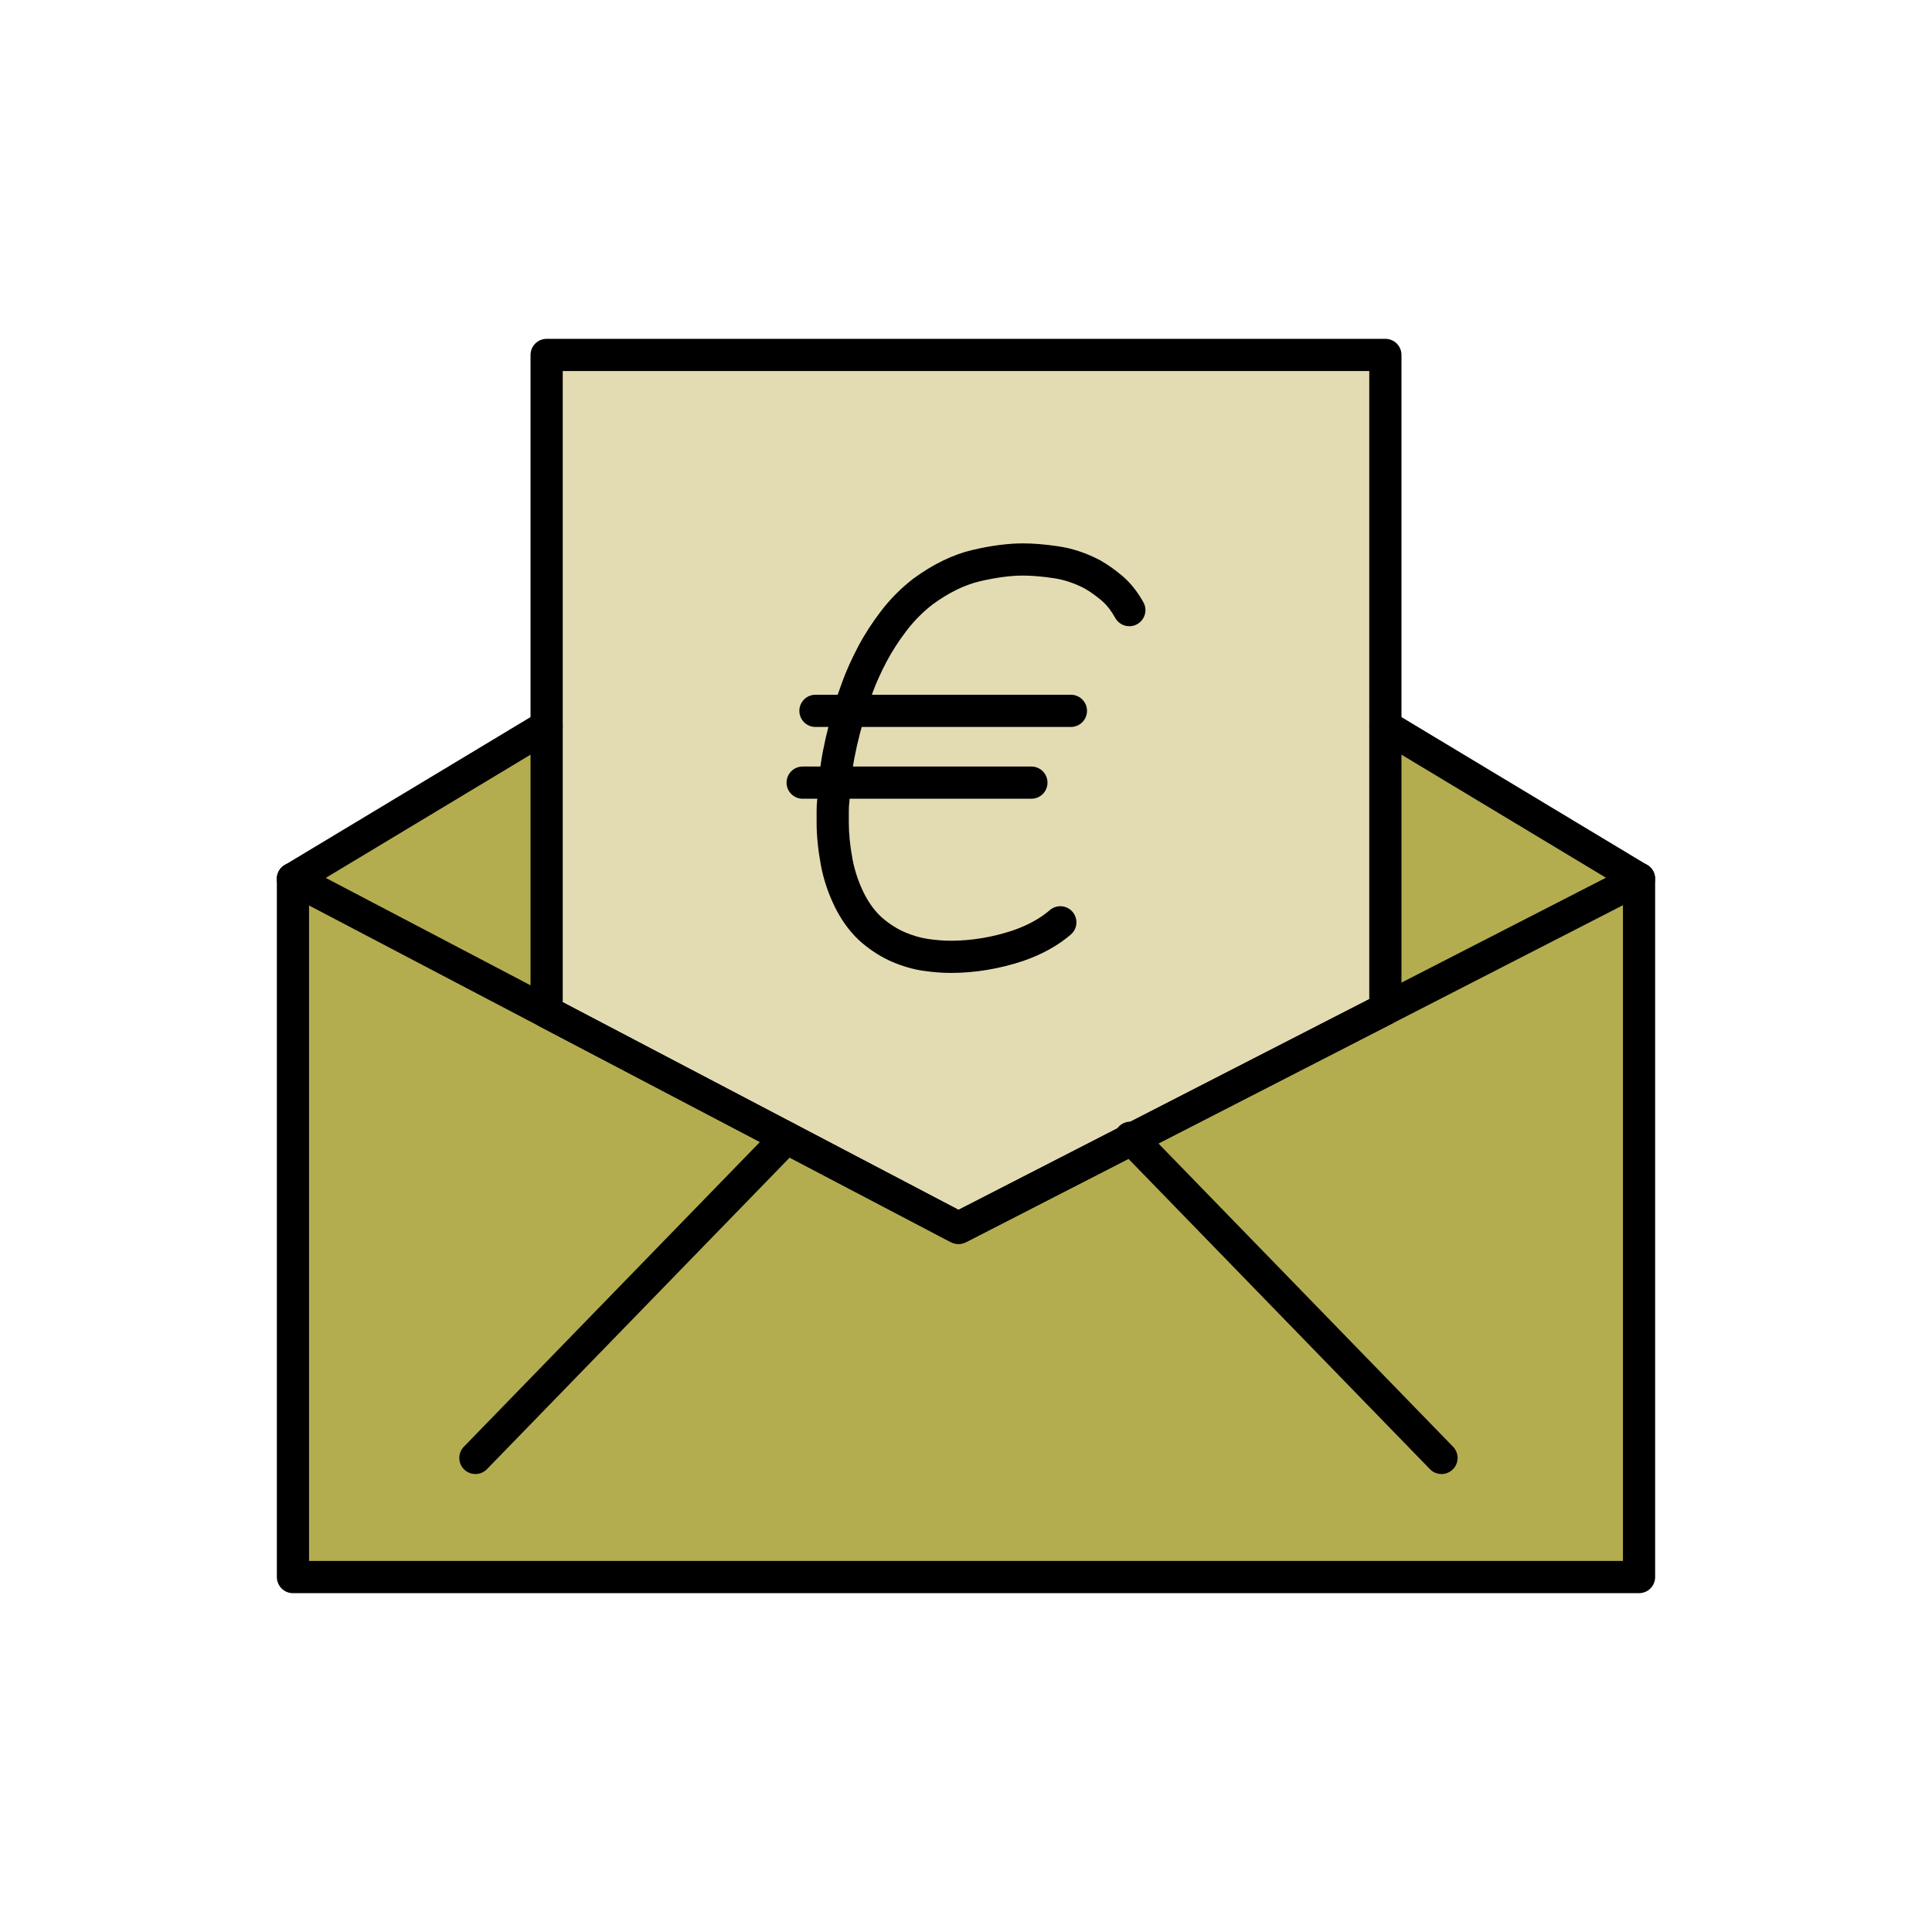 <?xml version="1.0" encoding="UTF-8"?>
<svg width="300px" height="300px" viewBox="0 0 300 300" version="1.1" xmlns="http://www.w3.org/2000/svg" xmlns:xlink="http://www.w3.org/1999/xlink">
    <title>icon / 21</title>
    <defs>
        <polygon id="path-1" points="0 0 214.022 0 214.022 59.21 0 59.21"></polygon>
        <polygon id="path-3" points="2.84217094e-14 0 44.391 0 44.391 28.707 2.84217094e-14 28.707"></polygon>
    </defs>
    <g id="icon-/-21" stroke="none" stroke-width="1" fill="none" fill-rule="evenodd">
        <g id="Group-26" transform="translate(42.989, 52.615)">
            <polyline id="Fill-1" fill="#B3AD50" points="41.892 60.147 2.5 83.853 2.5 192.271 211.522 192.271 211.522 83.853 172.13 60.147"></polyline>
            <polygon id="Fill-2" fill="#E3DCB3" points="41.892 2.5 41.892 104.517 105.838 138.062 172.13 104.058 172.13 2.5"></polygon>
            <g id="Group-25">
                <path d="M211.522,194.771 L2.501,194.771 C1.12,194.771 0.001,193.652 0.001,192.271 L0.001,83.853 C0.001,82.472 1.12,81.353 2.501,81.353 C3.881,81.353 5.001,82.472 5.001,83.853 L5.001,189.771 L209.022,189.771 L209.022,83.853 C209.022,82.472 210.141,81.353 211.522,81.353 C212.903,81.353 214.022,82.472 214.022,83.853 L214.022,192.271 C214.022,193.652 212.903,194.771 211.522,194.771" id="Fill-3" fill="#000000"></path>
                <g id="Group-7" transform="translate(0, 81.352)">
                    <mask id="mask-2" fill="white">
                        <use xlink:href="#path-1"></use>
                    </mask>
                    <g id="Clip-6"></g>
                    <path d="M105.838,59.21 C105.439,59.21 105.04,59.115 104.677,58.924 L1.339,4.714 C0.116,4.073 -0.355,2.562 0.286,1.339 C0.929,0.117 2.441,-0.353 3.661,0.287 L105.851,53.894 L210.381,0.276 C211.61,-0.353 213.115,0.131 213.746,1.359 C214.376,2.588 213.891,4.095 212.662,4.725 L106.979,58.935 C106.621,59.118 106.23,59.21 105.838,59.21" id="Fill-5" fill="#000000" mask="url(#mask-2)"></path>
                </g>
                <path d="M2.502,86.353 C1.655,86.353 0.828,85.921 0.358,85.142 C-0.352,83.958 0.029,82.422 1.212,81.71 L40.603,58.005 C41.785,57.294 43.322,57.674 44.033,58.858 C44.745,60.041 44.364,61.577 43.181,62.289 L3.789,85.995 C3.386,86.237 2.942,86.353 2.502,86.353" id="Fill-8" fill="#000000"></path>
                <g id="Group-12" transform="translate(169.631, 57.646)">
                    <mask id="mask-4" fill="white">
                        <use xlink:href="#path-3"></use>
                    </mask>
                    <g id="Clip-11"></g>
                    <path d="M41.889,28.707 C41.45,28.707 41.005,28.591 40.602,28.349 L1.21,4.643 C0.028,3.931 -0.354,2.395 0.358,1.212 C1.069,0.027 2.607,-0.353 3.788,0.359 L43.18,24.064 C44.363,24.776 44.744,26.312 44.033,27.496 C43.564,28.275 42.737,28.707 41.889,28.707" id="Fill-10" fill="#000000" mask="url(#mask-4)"></path>
                </g>
                <path d="M44.392,103.005 L105.851,135.245 L169.63,102.531 L169.63,5 L44.392,5 L44.392,103.005 Z M105.838,140.562 C105.439,140.562 105.04,140.467 104.677,140.276 L40.731,106.73 C39.907,106.299 39.392,105.446 39.392,104.516 L39.392,2.5 C39.392,1.119 40.511,0 41.892,0 L172.13,0 C173.511,0 174.63,1.119 174.63,2.5 L174.63,104.058 C174.63,104.995 174.106,105.854 173.271,106.283 L106.979,140.287 C106.621,140.47 106.23,140.562 105.838,140.562 L105.838,140.562 Z" id="Fill-13" fill="#000000"></path>
                <path d="M30.832,176.273 C30.204,176.273 29.576,176.038 29.09,175.566 C28.1,174.604 28.077,173.021 29.039,172.031 L77.345,122.312 C78.308,121.321 79.89,121.299 80.88,122.261 C81.87,123.223 81.893,124.806 80.931,125.796 L32.625,175.515 C32.135,176.02 31.483,176.273 30.832,176.273" id="Fill-15" fill="#000000"></path>
                <path d="M180.846,176.273 C180.195,176.273 179.543,176.02 179.053,175.515 L130.747,125.796 C129.785,124.806 129.808,123.223 130.798,122.261 C131.788,121.299 133.37,121.321 134.333,122.312 L182.639,172.031 C183.601,173.021 183.578,174.604 182.588,175.566 C182.102,176.038 181.474,176.273 180.846,176.273" id="Fill-17" fill="#000000"></path>
                <path d="M104.635,98.461 C103.316,98.461 101.886,98.35 100.386,98.132 C98.789,97.898 97.17,97.432 95.57,96.746 C93.936,96.046 92.358,95.058 90.88,93.809 C89.345,92.514 87.996,90.783 86.872,88.664 C85.71,86.406 84.905,84.051 84.46,81.635 C84.032,79.311 83.815,77.123 83.815,75.134 L83.815,73.319 C83.815,72.642 83.85,72.014 83.92,71.455 L84.171,68.686 C84.288,67.141 84.489,65.608 84.767,64.165 C85.033,62.771 85.351,61.364 85.71,59.986 L86.495,57.107 C86.812,56.026 87.254,54.729 87.859,53.094 C88.467,51.45 89.267,49.679 90.237,47.832 C91.217,45.96 92.429,44.079 93.837,42.244 C95.284,40.355 96.981,38.658 98.877,37.203 C101.95,34.962 105.016,33.485 108.039,32.776 C110.923,32.102 113.557,31.76 115.868,31.76 C117.475,31.76 119.328,31.915 121.378,32.219 C123.583,32.549 125.758,33.278 127.843,34.385 C128.948,35.007 130.063,35.792 131.209,36.747 C132.473,37.799 133.599,39.197 134.554,40.9 C135.23,42.104 134.802,43.628 133.598,44.304 C132.398,44.979 130.869,44.552 130.195,43.347 C129.538,42.178 128.803,41.25 128.009,40.588 C127.094,39.826 126.232,39.215 125.444,38.772 C123.915,37.961 122.281,37.41 120.64,37.165 C118.835,36.896 117.23,36.76 115.868,36.76 C113.94,36.76 111.689,37.058 109.179,37.645 C106.812,38.2 104.353,39.398 101.872,41.206 C100.372,42.358 98.988,43.744 97.805,45.286 C96.57,46.896 95.514,48.533 94.665,50.153 C93.794,51.813 93.082,53.386 92.548,54.83 C91.991,56.334 91.573,57.558 91.307,58.469 L90.541,61.275 C90.217,62.52 89.924,63.817 89.677,65.105 C89.436,66.365 89.259,67.71 89.154,69.103 L88.89,71.991 C88.837,72.429 88.815,72.848 88.815,73.319 L88.815,75.134 C88.815,76.82 89.004,78.703 89.378,80.731 C89.734,82.666 90.381,84.555 91.304,86.349 C92.113,87.872 93.06,89.106 94.106,89.988 C95.206,90.919 96.361,91.646 97.539,92.15 C98.742,92.666 99.943,93.014 101.109,93.185 C102.368,93.368 103.556,93.461 104.635,93.461 C107.861,93.461 111.113,92.922 114.301,91.86 C116.607,91.059 118.541,89.997 120.021,88.714 C121.064,87.811 122.644,87.922 123.547,88.965 C124.451,90.009 124.339,91.587 123.296,92.492 C121.334,94.192 118.85,95.572 115.912,96.594 C112.182,97.836 108.399,98.461 104.635,98.461" id="Fill-19" fill="#000000"></path>
                <path d="M123.301,60.266 L83.635,60.266 C82.254,60.266 81.135,59.147 81.135,57.766 C81.135,56.385 82.254,55.266 83.635,55.266 L123.301,55.266 C124.682,55.266 125.801,56.385 125.801,57.766 C125.801,59.147 124.682,60.266 123.301,60.266" id="Fill-21" fill="#000000"></path>
                <path d="M117.166,71.413 L81.648,71.413 C80.268,71.413 79.148,70.294 79.148,68.913 C79.148,67.532 80.268,66.413 81.648,66.413 L117.166,66.413 C118.547,66.413 119.666,67.532 119.666,68.913 C119.666,70.294 118.547,71.413 117.166,71.413" id="Fill-23" fill="#000000"></path>
            </g>
        </g>
    </g>
</svg>